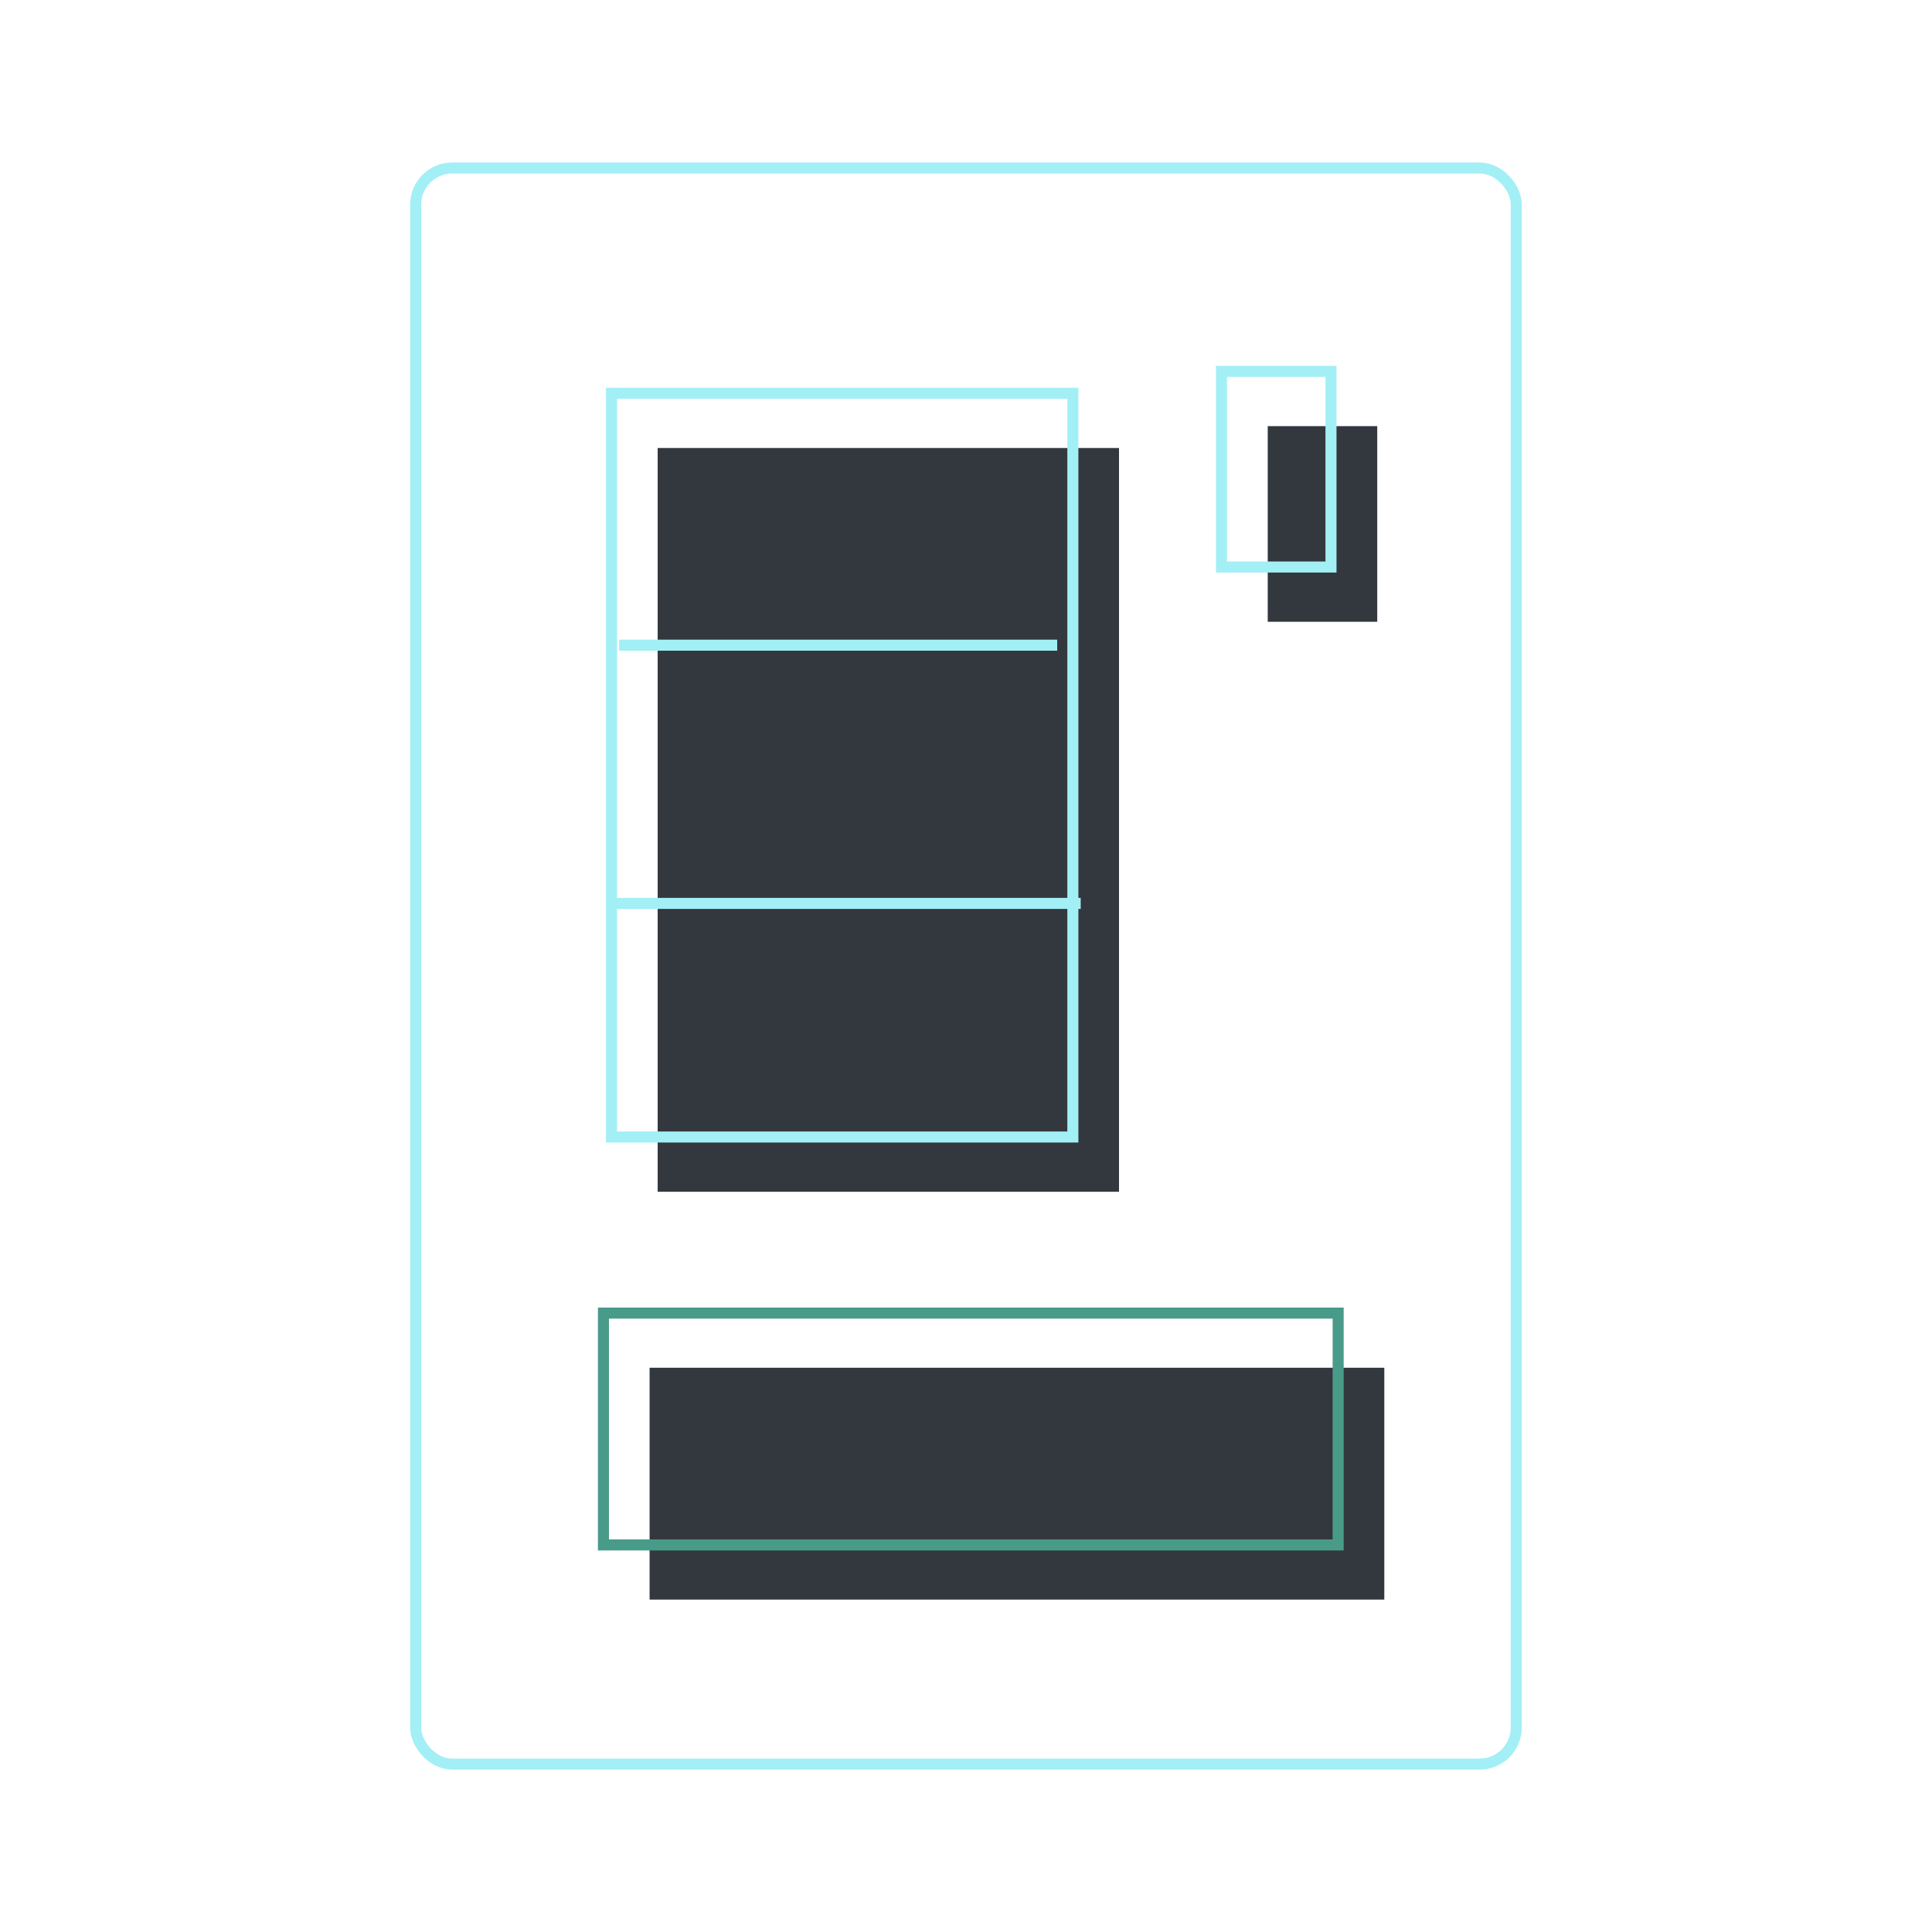 <?xml version="1.0" encoding="UTF-8"?>
<svg id="Layer_1" data-name="Layer 1" xmlns="http://www.w3.org/2000/svg" viewBox="0 0 175 175">
  <defs>
    <style>
      .cls-1 {
        stroke: #499b89;
      }

      .cls-1, .cls-2 {
        fill: none;
        stroke-miterlimit: 10;
      }

      .cls-2 {
        stroke: #a3eff6;
      }

      .cls-3 {
        fill: #33383e;
      }
    </style>
  </defs>
  <g>
    <rect class="cls-3" x="59.57" y="40.58" width="41.79" height="67.37"/>
    <rect class="cls-3" x="58.84" y="123.89" width="66.55" height="21"/>
    <rect class="cls-3" x="114.83" y="38.6" width="9.92" height="17.72"/>
  </g>
  <g>
    <rect class="cls-2" x="55.39" y="35.62" width="41.79" height="67.37"/>
    <line class="cls-2" x1="56.08" y1="58.44" x2="95.76" y2="58.44"/>
    <line class="cls-2" x1="97.89" y1="81.83" x2="55.39" y2="81.83"/>
    <rect class="cls-1" x="54.66" y="118.94" width="66.55" height="21"/>
    <rect class="cls-2" x="110.64" y="33.64" width="9.92" height="17.72"/>
    <rect class="cls-2" x="37.65" y="15.22" width="99.69" height="144.57" rx="3.31" ry="3.31"/>
  </g>
</svg>